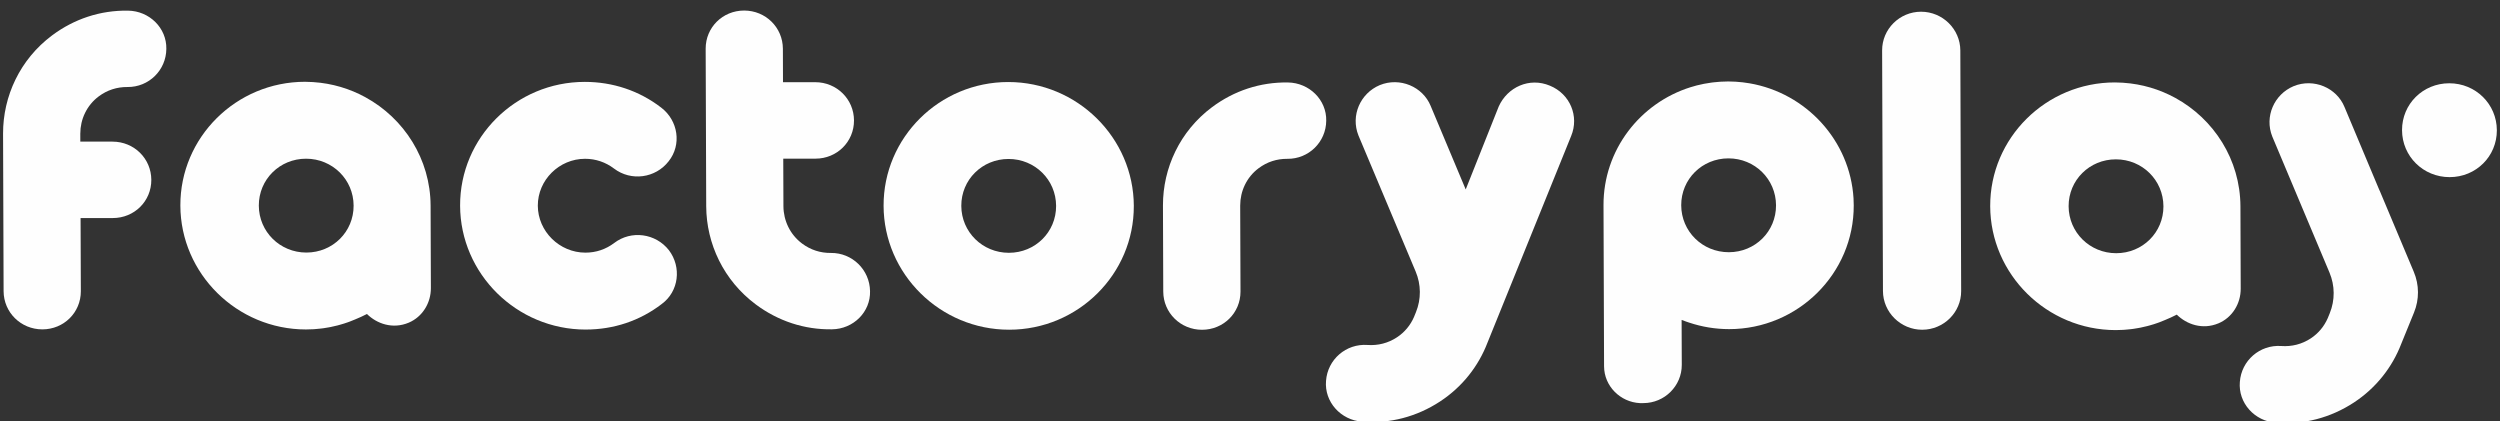 <?xml version="1.0" encoding="UTF-8" standalone="no"?>
<!-- Created with Inkscape (http://www.inkscape.org/) -->

<svg
   width="564px"
   height="95px"
   viewBox="0 0 564 95"
   version="1.1"
   id="SVGRoot"
   sodipodi:docname="logo_white.png.svg"
   inkscape:version="1.1.1 (3bf5ae0d25, 2021-09-20)"
   xmlns:inkscape="http://www.inkscape.org/namespaces/inkscape"
   xmlns:sodipodi="http://sodipodi.sourceforge.net/DTD/sodipodi-0.dtd"
   xmlns="http://www.w3.org/2000/svg"
   xmlns:svg="http://www.w3.org/2000/svg">
  <rect x="0" y="0" width="564" height="95" fill="#333333" stroke="none"/>
  <sodipodi:namedview
     id="namedview2566"
     pagecolor="#ffffff"
     bordercolor="#666666"
     borderopacity="1.0"
     inkscape:pageshadow="2"
     inkscape:pageopacity="0.0"
     inkscape:pagecheckerboard="true"
     inkscape:document-units="px"
     showgrid="false"
     inkscape:zoom="1.4681257"
     inkscape:cx="244.87004"
     inkscape:cy="112.72877"
     inkscape:window-width="1920"
     inkscape:window-height="1009"
     inkscape:window-x="607"
     inkscape:window-y="-8"
     inkscape:window-maximized="1"
     inkscape:current-layer="layer1" />
  <defs
     id="defs2561" />
  <g
     inkscape:label="Layer 1"
     inkscape:groupmode="layer"
     id="layer1">
    <g
       id="g82"
       transform="matrix(1.333,0,0,-1.333,-73.457,2447.067)">
      <path
         d="m 154.227,1779.984 c -11.664,0 -21.213,9.419 -21.252,20.965 -0.04,11.542 9.443,20.957 21.106,20.951 4.713,-5e-4 9.188,-1.477 12.917,-4.344 2.905,-2.209 3.496,-6.304 1.274,-9.088 -2.221,-2.864 -6.354,-3.435 -9.26,-1.227 -1.409,1.064 -3.069,1.643 -4.886,1.644 -4.386,6e-4 -8.013,-3.602 -7.998,-7.94 0.016,-4.338 3.666,-7.942 8.053,-7.944 1.817,0 3.472,0.574 4.873,1.633 2.889,2.211 7.028,1.639 9.269,-1.229 2.159,-2.866 1.68,-6.959 -1.211,-9.087 -3.71,-2.864 -8.173,-4.335 -12.886,-4.332"
         style="fill:#fefefe;fill-opacity:1;fill-rule:evenodd;stroke:none"
         id="path84" />
      <path
         d="m 217.799,1800.92 c 0.015,-4.42 3.584,-7.944 8.05,-7.945 4.469,0 8.011,3.52 7.995,7.939 -0.015,4.42 -3.582,7.94 -8.05,7.942 -4.465,0 -8.01,-3.516 -7.995,-7.936 z m 29.196,-0.01 v 0 c 0.04,-11.544 -9.437,-20.955 -21.101,-20.951 -11.661,0 -21.209,9.421 -21.248,20.966 -0.041,11.541 9.441,20.955 21.103,20.951 11.665,0 21.206,-9.426 21.247,-20.966"
         style="fill:#fefefe;fill-opacity:1;fill-rule:evenodd;stroke:none"
         id="path86" />
      <path
         d="m 380.423,1779.954 c -3.639,0 -6.628,2.947 -6.64,6.552 l -0.141,40.723 c -0.013,3.602 2.955,6.548 6.594,6.546 3.64,0 6.628,-2.95 6.641,-6.551 l 0.14,-40.722 c 0.013,-3.606 -2.955,-6.549 -6.594,-6.548"
         style="fill:#fefefe;fill-opacity:1;fill-rule:evenodd;stroke:none"
         id="path88" />
      <path
         d="m 106.958,1793.016 c -4.465,0 -8.033,3.525 -8.048,7.945 -0.015,4.42 3.529,7.941 7.995,7.939 4.464,0 8.035,-3.525 8.048,-7.944 0.017,-4.42 -3.529,-7.941 -7.995,-7.94 z m 9.978,26.295 v 0 c -2.635,1.439 -5.606,2.339 -8.761,2.55 -0.045,0 -0.089,0.01 -0.132,0.01 -0.435,0.031 -0.869,0.046 -1.308,0.047 -11.662,0 -21.144,-9.407 -21.103,-20.95 0.038,-11.542 9.587,-20.963 21.248,-20.966 0.429,0 0.85,0.015 1.266,0.039 0.142,0.011 0.284,0.022 0.428,0.034 0.274,0.02 0.551,0.045 0.82,0.079 0.16,0.021 0.317,0.037 0.475,0.059 0.276,0.041 0.55,0.084 0.821,0.135 0.132,0.026 0.264,0.04 0.392,0.072 0.383,0.077 0.757,0.16 1.133,0.26 0.142,0.032 0.278,0.077 0.418,0.115 0.234,0.069 0.467,0.136 0.699,0.206 0.211,0.067 0.418,0.138 0.624,0.209 0.113,0.039 0.23,0.082 0.34,0.123 0.307,0.115 0.61,0.235 0.911,0.367 0.679,0.279 1.351,0.577 2.006,0.92 1.665,-1.644 4.345,-2.614 7.064,-1.47 2.331,0.981 3.765,3.34 3.755,5.852 l -0.048,13.949 c -0.027,7.892 -4.496,14.785 -11.048,18.36"
         style="fill:#fefefe;fill-opacity:1;fill-rule:evenodd;stroke:none"
         id="path90" />
      <path
         d="m 413.256,1792.907 c -4.465,0 -8.036,3.526 -8.052,7.945 -0.015,4.42 3.533,7.941 7.998,7.94 4.469,0 8.033,-3.525 8.049,-7.945 0.017,-4.42 -3.525,-7.941 -7.995,-7.94 z m 9.978,26.296 v 0 c -2.635,1.437 -5.606,2.338 -8.763,2.55 -0.043,0 -0.087,0.01 -0.134,0.01 -0.431,0.031 -0.865,0.046 -1.304,0.046 -11.662,0 -21.142,-9.406 -21.101,-20.95 0.04,-11.541 9.585,-20.963 21.246,-20.966 0.429,0 0.85,0.015 1.263,0.04 0.148,0.01 0.287,0.022 0.432,0.034 0.276,0.021 0.547,0.046 0.818,0.079 0.161,0.02 0.318,0.038 0.473,0.058 0.276,0.041 0.55,0.085 0.823,0.136 0.133,0.025 0.261,0.04 0.39,0.071 0.382,0.077 0.762,0.161 1.138,0.261 0.137,0.032 0.276,0.077 0.416,0.114 0.234,0.07 0.468,0.136 0.702,0.206 0.209,0.067 0.418,0.139 0.623,0.21 0.112,0.038 0.225,0.082 0.34,0.122 0.307,0.115 0.61,0.236 0.911,0.368 0.677,0.279 1.35,0.577 2.004,0.919 1.666,-1.644 4.347,-2.614 7.066,-1.469 2.333,0.981 3.763,3.339 3.754,5.852 l -0.046,13.949 c -0.028,7.891 -4.497,14.784 -11.049,18.36"
         style="fill:#fefefe;fill-opacity:1;fill-rule:evenodd;stroke:none"
         id="path92" />
      <path
         d="m 347.692,1793.074 c -4.469,0 -8.037,3.521 -8.053,7.943 -0.014,4.422 3.529,7.941 7.997,7.939 4.466,0 8.035,-3.523 8.05,-7.945 0.015,-4.422 -3.528,-7.939 -7.995,-7.937 z m 21.111,9.099 v 0 c -0.583,9.795 -8.011,17.835 -17.586,19.485 -0.776,0.133 -1.56,0.225 -2.362,0.275 -0.418,0.024 -0.839,0.041 -1.264,0.041 -0.431,0 -0.854,-0.018 -1.277,-0.043 -0.109,-0.01 -0.218,-0.015 -0.326,-0.025 -0.331,-0.026 -0.658,-0.053 -0.986,-0.092 -0.101,-0.016 -0.2,-0.025 -0.299,-0.041 -0.368,-0.049 -0.731,-0.107 -1.094,-0.177 -0.051,-0.01 -0.102,-0.017 -0.154,-0.027 -0.408,-0.079 -0.805,-0.169 -1.199,-0.27 -0.181,-0.049 -0.36,-0.1 -0.534,-0.154 -0.171,-0.045 -0.338,-0.093 -0.503,-0.145 -8.556,-2.684 -14.763,-10.632 -14.73,-19.977 l 0.094,-27.259 c 0.012,-3.358 2.751,-6.059 6.058,-6.226 h 0.581 c 3.635,0 6.524,2.946 6.513,6.465 l -0.028,7.615 c 0.242,-0.097 0.486,-0.184 0.734,-0.272 0.012,0 0.024,-0.01 0.037,-0.013 0.181,-0.069 0.366,-0.125 0.551,-0.186 2.112,-0.701 4.366,-1.087 6.708,-1.089 11.661,0 21.142,9.41 21.101,20.95 -10e-4,0.392 -0.015,0.781 -0.035,1.167"
         style="fill:#fefefe;fill-opacity:1;fill-rule:evenodd;stroke:none"
         id="path94" />
      <path
         d="m 273.068,1821.802 c -4.68,0.071 -9.105,-1.397 -12.837,-4.183 -5.448,-4.071 -8.311,-10.304 -8.302,-16.614 l 0.05,-14.59 c 0.013,-3.599 2.922,-6.468 6.559,-6.468 3.635,0 6.524,2.866 6.513,6.464 l -0.051,14.591 h 0.002 c 10e-4,2.393 1.075,4.763 3.119,6.288 1.442,1.078 3.094,1.601 4.856,1.589 3.628,-0.043 6.553,2.853 6.584,6.446 0.079,3.526 -2.864,6.43 -6.492,6.477"
         style="fill:#fefefe;fill-opacity:1;fill-rule:evenodd;stroke:none"
         id="path96" />
      <path
         d="m 68.697,1813.162 c 0.002,2.39 1.074,4.76 3.123,6.288 1.44,1.075 3.096,1.598 4.852,1.583 3.632,-0.043 6.554,2.856 6.585,6.447 0.079,3.528 -2.859,6.435 -6.492,6.477 -4.681,0.075 -9.104,-1.397 -12.837,-4.182 -5.449,-4.071 -8.31,-10.302 -8.303,-16.608 l 0.053,-15.68 0.038,-11.001 c 0.013,-3.599 2.922,-6.469 6.557,-6.47 3.642,0 6.527,2.865 6.515,6.465 l -0.039,11.001 -0.005,1.375 h 5.459 c 3.643,0 6.527,2.861 6.514,6.463 -0.012,3.604 -2.917,6.469 -6.559,6.47 h -5.458 l -0.004,1.373 h 0.001 z"
         style="fill:#fefefe;fill-opacity:1;fill-rule:evenodd;stroke:none"
         id="path98" />
      <path
         d="m 195.726,1792.949 c -1.762,-0.015 -3.419,0.507 -4.866,1.587 -2.055,1.529 -3.144,3.898 -3.165,6.289 l -0.029,8.083 h 5.456 c 3.641,0 6.529,2.865 6.516,6.47 -0.011,3.599 -2.92,6.469 -6.561,6.47 h -5.456 l -0.018,5.657 c -0.013,3.604 -2.92,6.469 -6.556,6.469 -3.642,0 -6.525,-2.86 -6.513,-6.465 l 0.039,-11.002 0.054,-15.677 c 0.032,-6.309 2.938,-12.542 8.415,-16.613 3.75,-2.788 8.187,-4.267 12.865,-4.192 3.632,0.037 6.551,2.943 6.446,6.47 -0.056,3.591 -2.998,6.493 -6.627,6.454"
         style="fill:#fefefe;fill-opacity:1;fill-rule:evenodd;stroke:none"
         id="path100" />
      <path
         d="m 317.424,1821.255 c -3.479,1.473 -7.195,-0.242 -8.671,-3.52 l -5.587,-14.037 -5.93,14.134 c -1.337,3.272 -5.232,4.912 -8.616,3.522 -3.304,-1.391 -4.948,-5.157 -3.61,-8.513 l 9.691,-23.05 c 0.921,-2.192 0.941,-4.653 0.05,-6.851 l -0.352,-0.863 c -0.591,-1.347 -1.558,-2.546 -2.87,-3.406 -1.511,-0.994 -3.211,-1.414 -4.978,-1.295 -3.649,0.263 -6.769,-2.472 -7.025,-6.081 -0.297,-3.541 2.478,-6.636 6.125,-6.904 4.703,-0.362 9.247,0.848 13.171,3.421 3.799,2.489 6.514,6.009 8.023,9.94 l 14.165,34.987 c 1.393,3.356 -0.19,7.125 -3.586,8.516"
         style="fill:#fefefe;fill-opacity:1;fill-rule:evenodd;stroke:none"
         id="path102" />
      <path
         d="m 457.822,1803.521 -5.929,14.132 c -1.336,3.272 -5.23,4.914 -8.616,3.522 -3.303,-1.389 -4.945,-5.157 -3.609,-8.512 l 9.69,-23.044 c 0.922,-2.196 0.938,-4.658 0.047,-6.858 l -0.351,-0.861 c -0.592,-1.348 -1.554,-2.546 -2.868,-3.41 -1.515,-0.992 -3.215,-1.415 -4.981,-1.291 -3.648,0.263 -6.769,-2.471 -7.022,-6.082 -0.298,-3.54 2.476,-6.641 6.124,-6.903 4.703,-0.362 9.244,0.848 13.171,3.419 3.799,2.493 6.513,6.012 8.023,9.943 l 2.164,5.306 c 0.899,2.203 0.886,4.672 -0.041,6.871 l -5.794,13.783 -0.009,-0.013 z"
         style="fill:#fefefe;fill-opacity:1;fill-rule:evenodd;stroke:none"
         id="path104" />
      <path
         d="m 469.685,1805.781 c -4.467,0 -8.037,3.523 -8.052,7.943 -0.015,4.423 3.532,7.944 7.997,7.942 4.469,0 8.035,-3.525 8.05,-7.947 0.015,-4.42 -3.525,-7.939 -7.995,-7.937"
         style="fill:#fefefe;fill-opacity:1;fill-rule:evenodd;stroke:none"
         id="path106" />
    </g>
  </g>
</svg>
